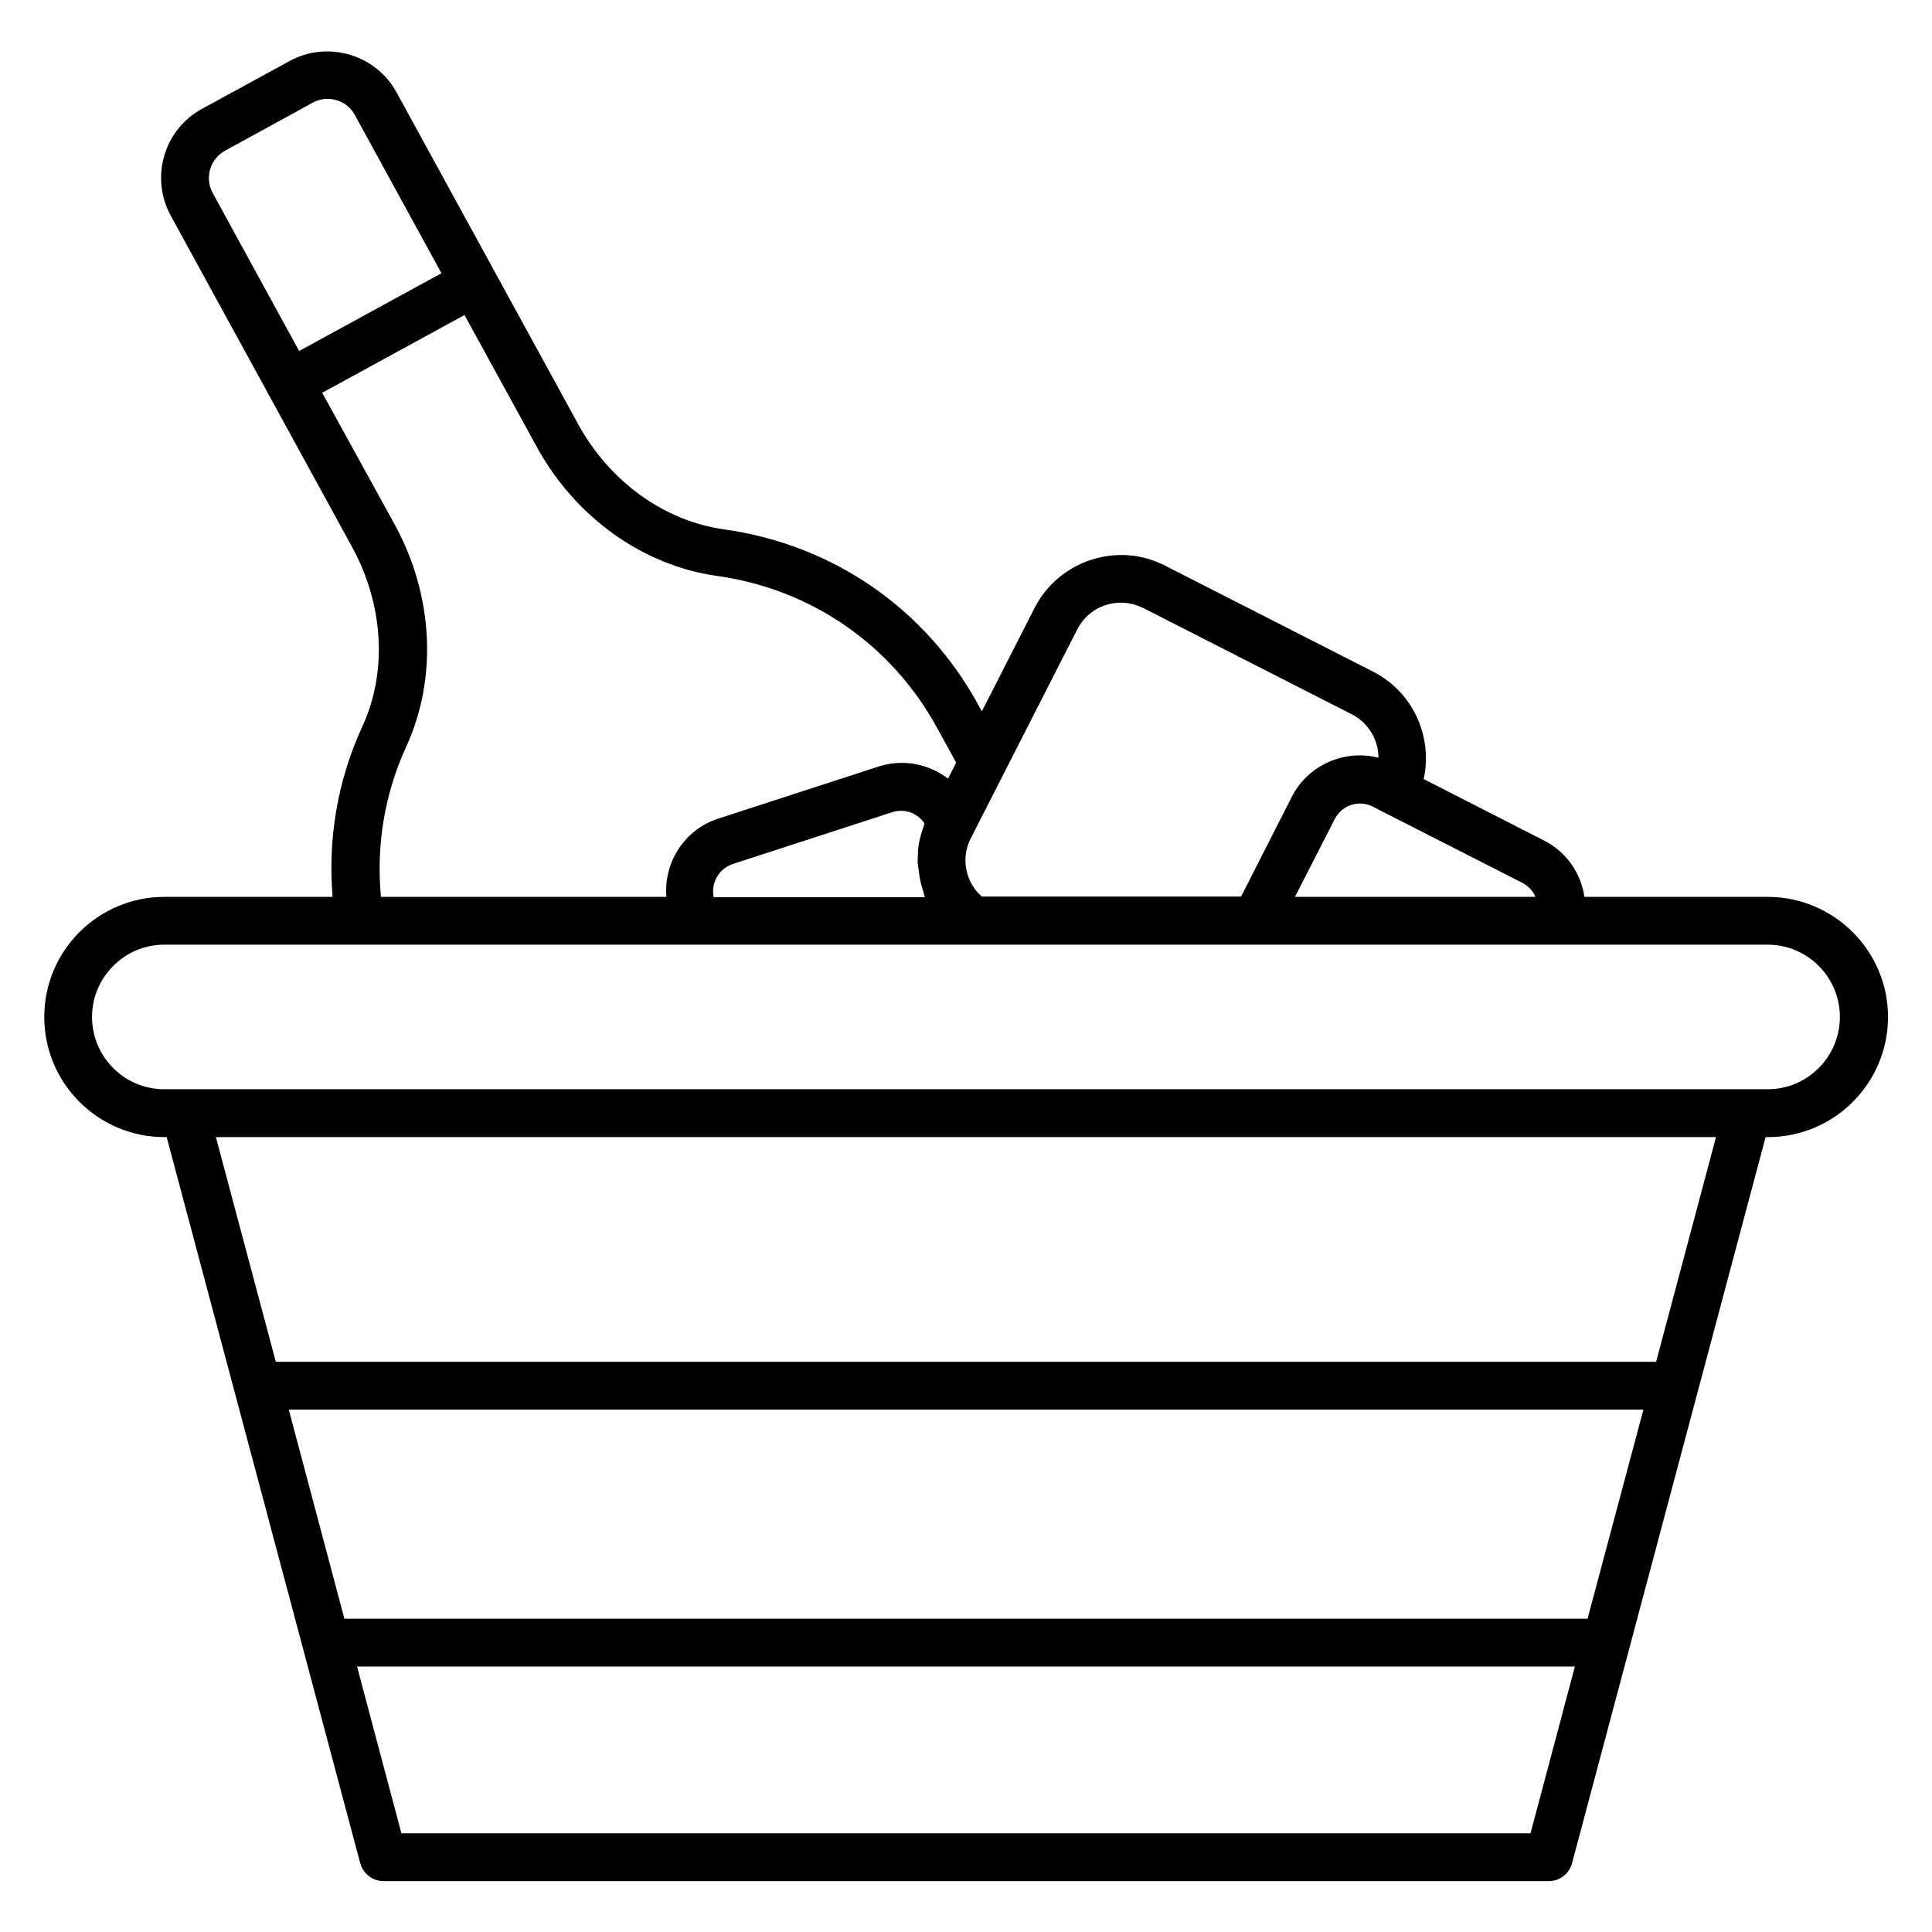 <?xml version="1.0" encoding="UTF-8"?>
<!-- Uploaded to: SVG Find, www.svgrepo.com, Generator: SVG Find Mixer Tools -->
<svg fill="#000000" width="800px" height="800px" version="1.1" viewBox="144 144 512 512" xmlns="http://www.w3.org/2000/svg">
 <path d="m612.44 381.68h-48.551c-0.918-6.258-4.734-11.91-10.762-14.961l-31.832-16.258c2.441-11.145-2.75-22.977-13.281-28.398l-55.266-28.168c-6.106-3.129-13.055-3.664-19.617-1.527-6.488 2.137-11.832 6.641-14.961 12.746l-13.969 27.402-0.918-1.68c-13.969-25.57-38.551-42.52-67.48-46.562-15.801-2.215-30.305-12.672-38.625-27.938l-48.09-87.859c-2.672-4.887-7.098-8.398-12.441-10-5.344-1.527-10.992-0.992-15.879 1.68l-23.207 12.672c-10.152 5.496-13.816 18.242-8.32 28.316l48.09 87.859c8.32 15.266 9.391 33.055 2.672 47.555-6.488 14.121-9.16 29.543-7.863 45.113l-44.578 0.008c-17.559 0-31.832 14.273-31.832 31.832 0 17.559 14.273 31.832 31.832 31.832h0.609l51.297 192.44c0.762 2.75 3.281 4.734 6.184 4.734h308.77c2.902 0 5.418-1.91 6.184-4.734l51.297-192.44h0.609c17.559 0 31.832-14.273 31.832-31.832 0.004-17.559-14.348-31.832-31.906-31.832zm-65.035-3.742c1.602 0.84 2.824 2.137 3.512 3.742h-63.738l10.535-20.609c1.91-3.742 6.414-5.191 10.152-3.281l1.91 0.992zm-146.11-11.832 28.168-55.266c1.602-3.129 4.273-5.418 7.559-6.488 3.281-1.07 6.871-0.762 9.922 0.762l55.266 28.168c4.504 2.289 7.098 6.871 7.098 11.527-8.93-2.289-18.625 1.832-22.977 10.383l-13.434 26.41h-68.703c-4.348-3.816-5.648-10.23-2.898-15.496zm-200.99-171.07c-0.996-1.906-1.223-4.121-0.613-6.184 0.609-2.062 1.984-3.816 3.894-4.887l23.281-12.746c1.91-1.07 4.121-1.297 6.258-0.688 2.137 0.609 3.816 1.984 4.887 3.894l22.977 41.984-37.711 20.609zm29.082 53.055 37.711-20.609 19.082 34.809c10.23 18.777 28.168 31.602 47.938 34.352 24.887 3.512 46.105 18.168 58.168 40.152l5.113 9.312-2.137 4.199h-0.078c-5.113-3.894-11.91-5.266-18.473-3.129l-42.289 13.742c-9.082 2.902-14.578 11.68-13.816 20.762h-75.648c-1.297-13.742 0.992-27.402 6.719-39.848 8.32-18.168 7.176-40.152-3.129-58.93zm158.09 126.64c0.23 1.984 0.609 3.894 1.297 5.801 0.078 0.152 0.078 0.23 0.078 0.383 0.078 0.23 0.152 0.535 0.23 0.84h-55.953c-0.762-3.742 1.375-7.559 5.039-8.777l42.289-13.742c1.91-0.609 3.969-0.457 5.727 0.457 1.145 0.609 2.137 1.449 2.824 2.519-0.152 0.305-0.152 0.688-0.305 0.992-0.305 0.918-0.609 1.832-0.84 2.75-0.152 0.609-0.305 1.223-0.383 1.832-0.152 0.918-0.23 1.832-0.23 2.75 0 0.688-0.078 1.297-0.078 1.984 0.074 0.684 0.227 1.449 0.305 2.211zm162.13 255.11h-299.23l-11.754-44.199h322.74zm15.117-56.871h-329.46l-14.734-55.418h359zm18.168-68.09h-365.8l-15.879-59.543h397.55zm29.539-72.215h-424.88c-10.609 0-19.16-8.625-19.16-19.16 0-10.535 8.625-19.16 19.16-19.16h424.88c10.609 0 19.16 8.625 19.16 19.16 0 10.535-8.551 19.16-19.16 19.16z"/>
</svg>